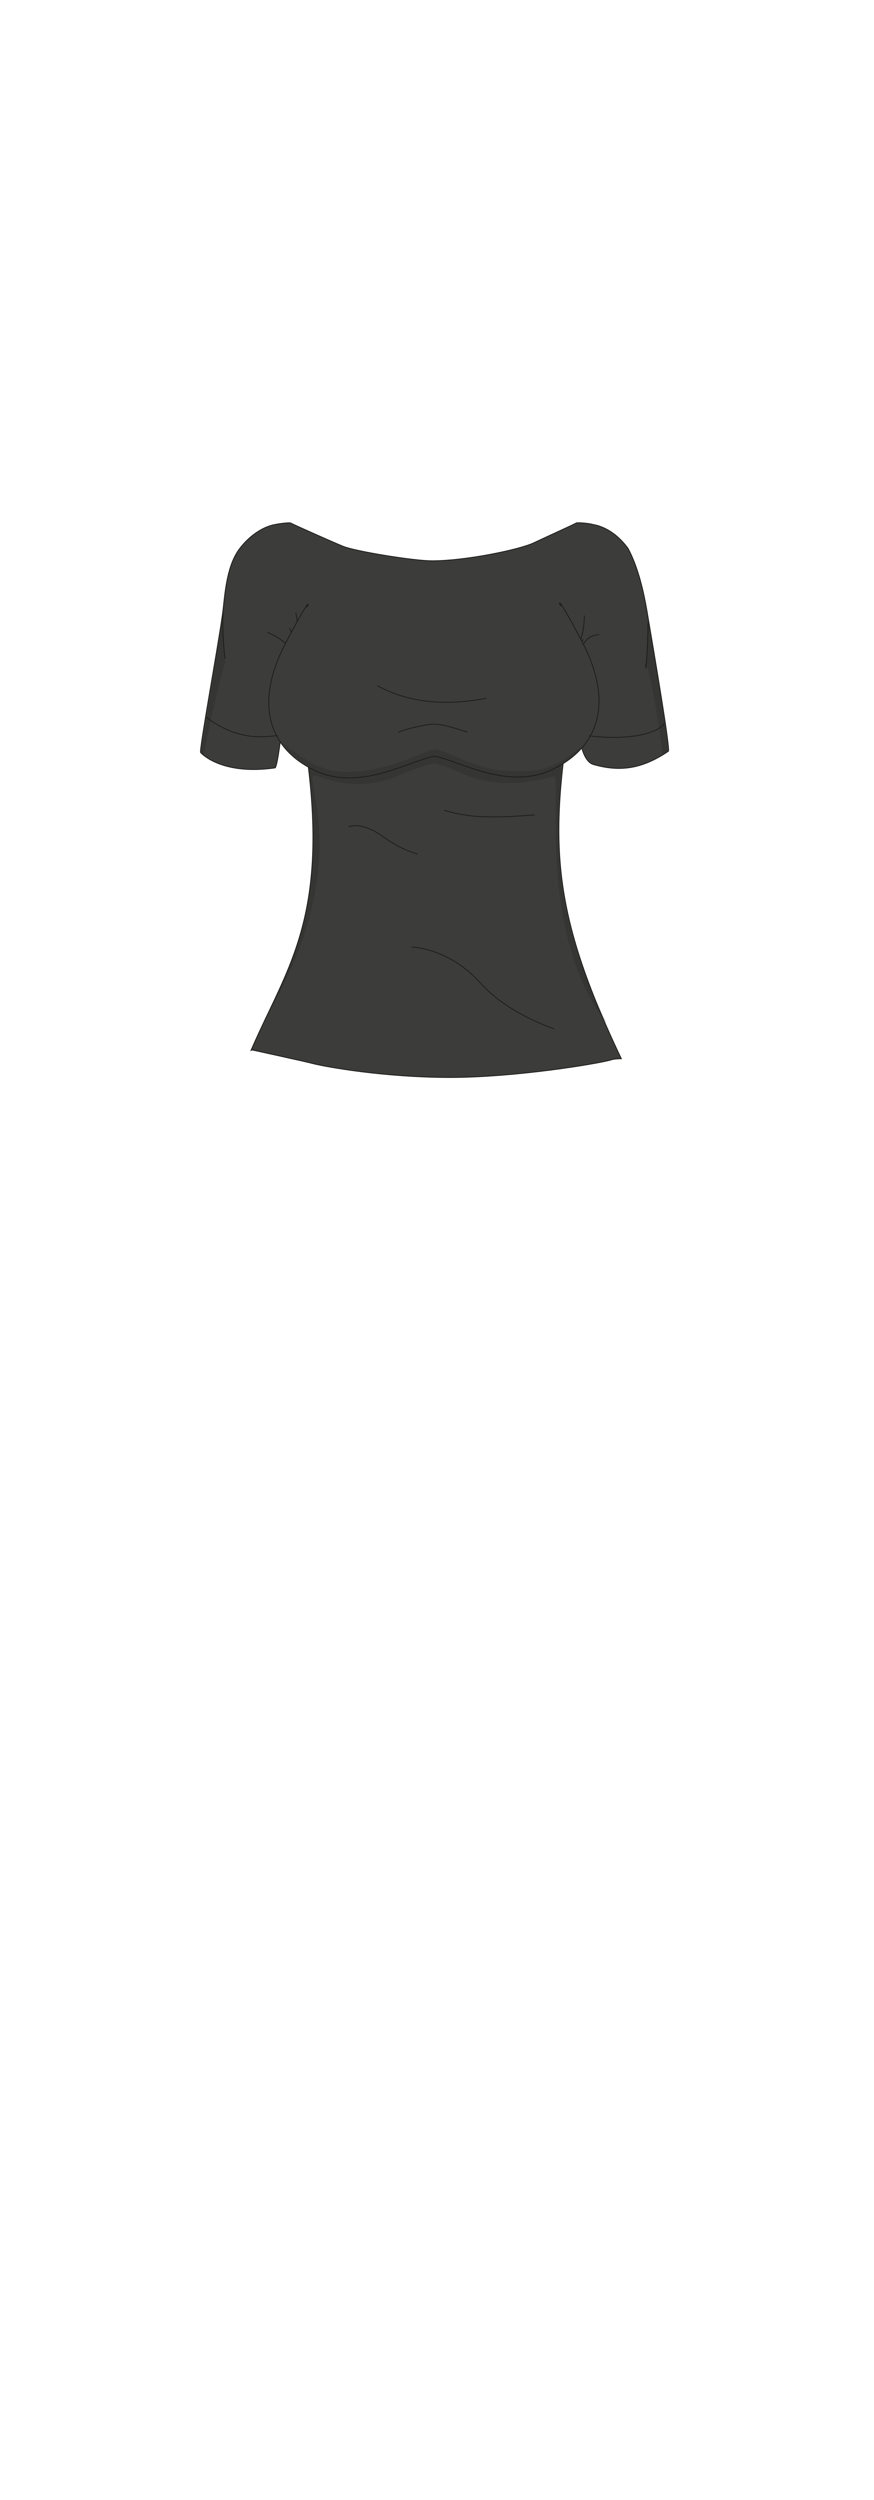<?xml version="1.0" encoding="UTF-8"?>
<svg xmlns="http://www.w3.org/2000/svg" version="1.1" viewBox="0 0 210 600">
  <defs>
    <style>
      .cls-1 {
        isolation: isolate;
      }

      .cls-2 {
        mix-blend-mode: darken;
      }

      .cls-2, .cls-3 {
        fill: #1d1d1b;
        opacity: .2;
        stroke-width: 0px;
      }

      .cls-4 {
        fill: none;
        stroke-linecap: round;
        stroke-linejoin: round;
      }

      .cls-4, .cls-5 {
        stroke: #1d1d1b;
        stroke-width: .2px;
      }

      .cls-5 {
        fill: #3c3c3b;
        stroke-miterlimit: 10;
      }
    </style>
  </defs>
  <g class="cls-1">
    <g id="char_clothes" data-name="char clothes">
      <g id="bottoms">
        <g id="Shirt">
          <g id="Black">
            <g id="b4h3w3s3">
              <path class="cls-5" d="M60.3,252.1c9.8-22.7,22.1-35,9.6-92l-.2-3.9s-2.5,27.4-3.6,28.1c-12.5,1.8-17.5-3.2-17.9-3.7-.4-.5,4.3-26,5.3-33.5.5-3.9.8-10.9,3.9-15.2,2.8-3.8,6.3-5.6,8.6-6,1.3-.3,3.6-.5,3.8-.4.7.4,9.7,4.4,12.6,5.6s17,3.5,21.4,3.5c8.1,0,21-2.7,24.4-4.3s9.6-4.4,10.3-4.8c.2-.1,2.7,0,4.1.4,2.3.4,5.5,1.9,8.3,5.7,2.5,4.6,3.8,10.7,4.5,14.7,2,11.8,5.7,33.6,5.2,34-6.6,4.5-12,4.9-18,3.2s-3.6-27.3-3.6-27.3l-.2,3.8c-6.6,39.1-8.1,55.1,10.5,94.1,0,0-1.8,0-2.5.3-3.6,1-23.1,4.2-38.7,4.2s-29.8-2.5-33.2-3.4c-.6-.2-14.3-3.2-14.3-3.2Z"/>
              <path class="cls-4" d="M106.8,194.5c2.4.7,4.9,1.2,7.4,1.4,4.7.4,9.4,0,14.2-.3"/>
              <path class="cls-4" d="M83.8,198.4c1.9-.6,3.9,0,5.6.8s3.2,2.1,4.9,3.1c1.9,1.2,3.9,2,6,2.7"/>
              <path class="cls-4" d="M70.1,156.2c-.1-.4.5-2.5.5-2.9,0-.9-.7-1.7-1-2.5"/>
              <path class="cls-4" d="M71.5,149.5c-.2-1-.2-1.4-.4-2.4"/>
              <path class="cls-4" d="M69,154.8c-1.3-1.3-3-2.3-4.7-3"/>
              <path class="cls-4" d="M71.9,149c.1,1.5-.5,3-1.6,4.1"/>
              <path class="cls-4" d="M140.2,154.6c.8-1.5,2-2.1,3.7-2.3"/>
              <path class="cls-4" d="M138.7,153.4c-.5-.3-1.3-1.3-1.8-2.5"/>
              <path class="cls-4" d="M139.5,153.7c.6-2,.9-3.8.9-5.9"/>
              <path class="cls-4" d="M139.2,156.4c.1-1,.4-2,.9-2.9"/>
              <path class="cls-5" d="M80.4,178.4c-4-1.7-8.5-6-9.4-14.2s0-3.6.2-5.6"/>
              <path class="cls-5" d="M104.4,181.5c5.9,1,17.6,8.4,28.5,3.1s14.7-15.9,6.9-30.7-4.7-6.8-5-8.9"/>
              <path class="cls-5" d="M104.4,181.5c-5.9,1-17.9,8.6-28.8,3.4s-14.7-15.9-6.9-30.7,4.7-6.8,5-8.9"/>
              <path class="cls-4" d="M95.7,175.7c1.9-.7,6.4-1.9,8.6-1.9s6.2,1.3,7.9,1.9"/>
              <path class="cls-2" d="M104.8,179.8c-2.2,0-8.1,3.9-16.7,5.1s-12.8-.6-20.4-6.8c1.7,2.8,4.5,4.5,6.4,5.9,4.6,30.5-4.4,49.3-11,61.5,23.9-39.3,8.2-61,12.9-59.3,14.6,5.4,20.3-1.6,28.4-3l1.5.5c3,0,9.9,7.4,27.2,2.6,2,0-4.3,37.7,12.8,59.5-15.6-30.8-11.4-50.9-11-62.1,1.9-1.8,3.4-1.8,4.8-4.5-7.6,6.4-11.7,6-18.3,5.8s-14.5-5.1-16.7-5.1h.2Z"/>
              <path class="cls-4" d="M99,227.3s8.9.2,16.5,8.7c6.5,7.3,17.6,10.9,17.6,10.9"/>
              <path class="cls-5" d="M49.5,172.1c6,4.5,11.3,5.3,17.2,4.4"/>
              <path class="cls-5" d="M141.5,176.6c8.1,1,15.9,0,18.2-3"/>
              <path class="cls-5" d="M53.6,146.9c-.3,5.7.5,11.3.5,11.2"/>
              <path class="cls-3" d="M54.1,159.1c-1,2.8-4.7,18.5-5.1,22.2l-.7-.7,5.1-31.7s-.1,2.4.7,10.2Z"/>
              <path class="cls-5" d="M155.7,149.5c0,6.4-.7,13.7-.5,9.7"/>
              <path class="cls-3" d="M155.2,159.2c1.4,3.9,3,13.5,4,22,1.3-.6,1.2-.8,1.2-.8.5.8-3.9-30.1-4.8-31.9,0,1.9.4,3-.4,10.7Z"/>
              <path class="cls-4" d="M116.8,167.6c-10.6,2-19.1.8-26.1-3"/>
            </g>
          </g>
        </g>
      </g>
    </g>
  </g>
</svg>